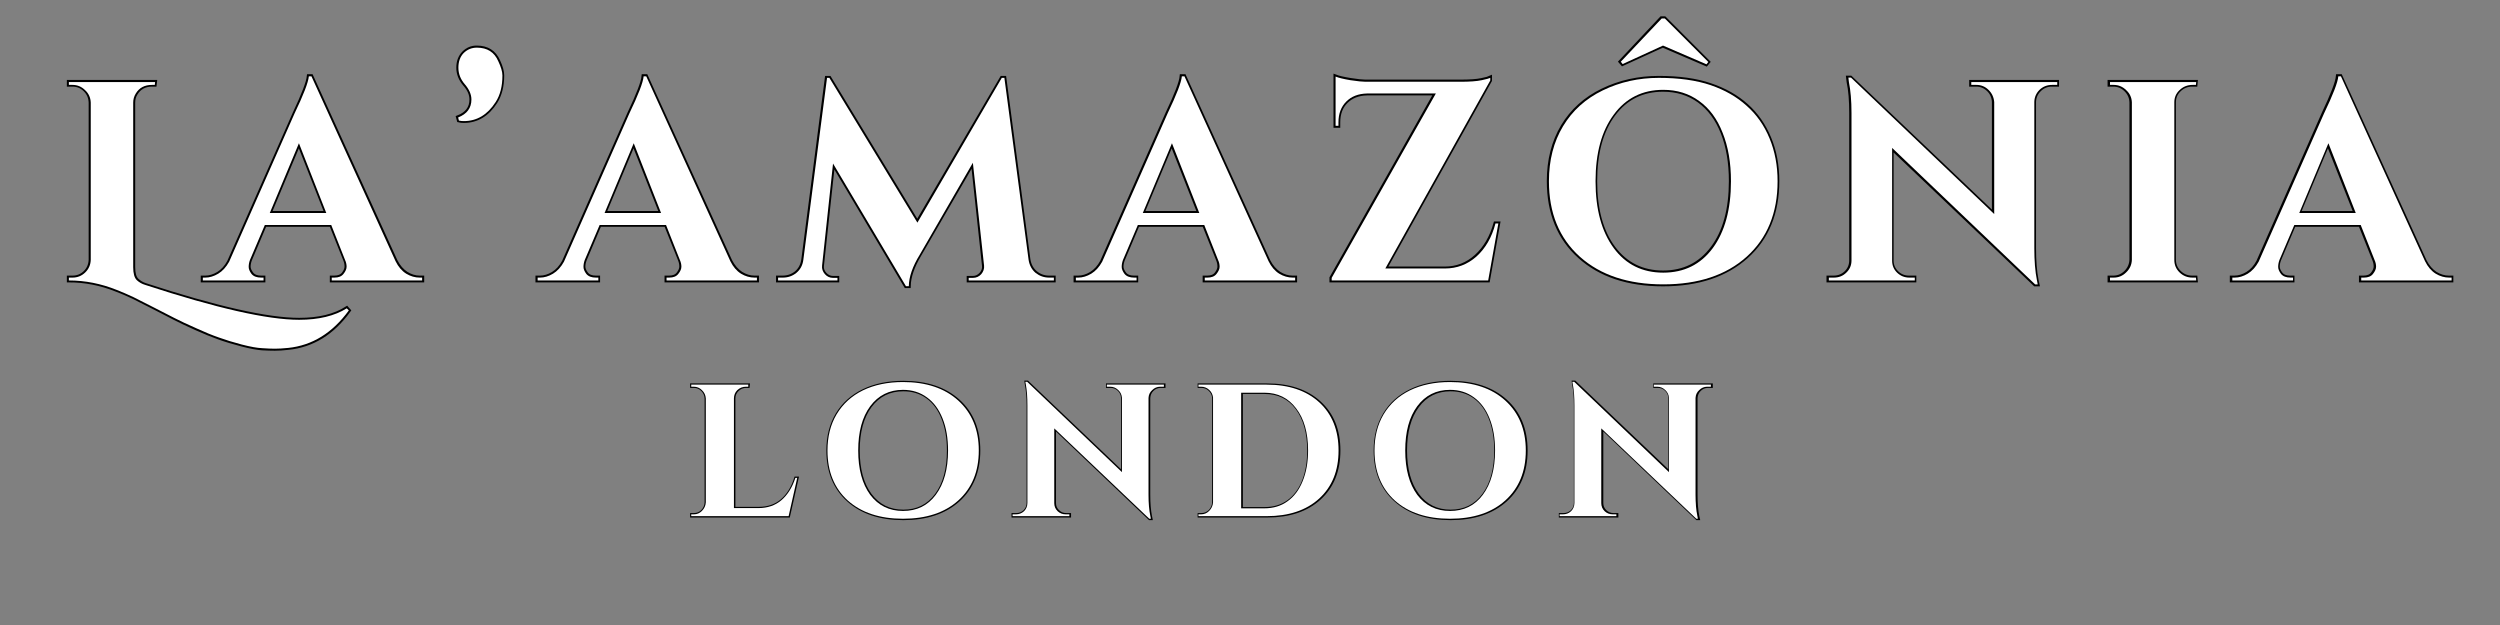 <svg version="1.0" preserveAspectRatio="xMidYMid meet" height="50" viewBox="0 0 150 37.5" zoomAndPan="magnify" width="200" xmlns:xlink="http://www.w3.org/1999/xlink" xmlns="http://www.w3.org/2000/svg"><rect x="0" y="0" width="150" height="37.5" fill="#808080" stroke="none"/><defs><g></g></defs><path stroke-miterlimit="4" stroke-opacity="1" stroke-width="0.316" stroke="#000000" d="M 21.612 25.193 C 23.206 25.193 24.494 24.882 25.475 24.254 L 25.639 24.439 C 24.32 26.265 22.678 27.278 20.715 27.473 C 20.303 27.521 19.944 27.542 19.644 27.542 C 19.348 27.542 19 27.531 18.609 27.51 C 18.219 27.484 17.67 27.384 16.962 27.199 C 16.255 27.014 15.638 26.83 15.099 26.634 C 14.561 26.444 13.944 26.191 13.236 25.874 C 12.534 25.558 11.954 25.283 11.495 25.046 C 11.03 24.808 10.481 24.523 9.848 24.196 C 9.209 23.869 8.655 23.584 8.18 23.351 C 7.705 23.125 7.241 22.924 6.797 22.76 C 5.541 22.254 4.254 22 2.934 22 L 2.934 21.768 L 3.23 21.768 C 3.631 21.768 3.974 21.631 4.254 21.362 C 4.539 21.082 4.686 20.739 4.702 20.322 L 4.702 7.581 C 4.686 7.165 4.539 6.822 4.254 6.547 C 3.974 6.267 3.631 6.13 3.23 6.13 L 2.934 6.13 L 2.934 5.903 L 9.927 5.903 L 9.901 6.13 L 9.674 6.13 C 9.093 6.13 8.655 6.368 8.365 6.843 C 8.228 7.059 8.159 7.302 8.159 7.581 L 8.159 20.918 C 8.159 21.425 8.254 21.773 8.455 21.969 C 8.655 22.159 8.877 22.291 9.125 22.37 C 14.888 24.254 19.052 25.193 21.612 25.193 Z M 31.387 21.768 L 31.592 21.768 L 31.592 22 L 24.256 22 L 24.256 21.768 L 24.462 21.768 C 24.8 21.768 25.048 21.668 25.212 21.462 C 25.37 21.251 25.449 21.056 25.449 20.871 C 25.449 20.686 25.412 20.507 25.338 20.322 L 24.209 17.493 L 18.825 17.493 L 17.627 20.322 C 17.554 20.517 17.517 20.707 17.517 20.881 C 17.517 21.061 17.596 21.251 17.759 21.462 C 17.918 21.668 18.176 21.768 18.53 21.768 L 18.715 21.768 L 18.715 22 L 13.79 22 L 13.79 21.768 L 13.996 21.768 C 14.35 21.768 14.698 21.663 15.052 21.451 C 15.405 21.235 15.701 20.913 15.928 20.486 L 21.243 8.452 C 21.96 6.932 22.346 5.93 22.393 5.439 L 22.599 5.439 L 29.434 20.433 C 29.661 20.876 29.951 21.214 30.305 21.441 C 30.653 21.657 31.017 21.768 31.387 21.768 Z M 19.221 16.527 L 23.818 16.527 L 21.591 10.87 Z M 34.49 8.774 C 35.213 8.5 35.577 8.014 35.577 7.328 C 35.577 6.911 35.398 6.5 35.039 6.098 C 34.69 5.692 34.511 5.238 34.511 4.753 C 34.511 4.262 34.659 3.866 34.949 3.565 C 35.245 3.264 35.593 3.116 36.005 3.116 C 36.854 3.116 37.435 3.486 37.757 4.22 C 37.973 4.684 38.079 5.064 38.079 5.375 C 38.079 6.246 37.894 6.964 37.53 7.534 C 36.87 8.563 36.01 9.075 34.949 9.075 C 34.812 9.075 34.68 9.059 34.559 9.028 Z M 58.53 21.768 L 58.736 21.768 L 58.736 22 L 51.395 22 L 51.395 21.768 L 51.606 21.768 C 51.944 21.768 52.192 21.668 52.35 21.462 C 52.514 21.251 52.593 21.056 52.593 20.871 C 52.593 20.686 52.556 20.507 52.482 20.322 L 51.352 17.493 L 45.969 17.493 L 44.771 20.322 C 44.697 20.517 44.66 20.707 44.66 20.881 C 44.66 21.061 44.739 21.251 44.898 21.462 C 45.061 21.668 45.315 21.768 45.668 21.768 L 45.853 21.768 L 45.853 22 L 40.929 22 L 40.929 21.768 L 41.14 21.768 C 41.488 21.768 41.842 21.663 42.195 21.451 C 42.549 21.235 42.839 20.913 43.072 20.486 L 48.381 8.452 C 49.104 6.932 49.489 5.93 49.532 5.439 L 49.737 5.439 L 56.572 20.433 C 56.804 20.876 57.095 21.214 57.443 21.441 C 57.797 21.657 58.155 21.768 58.53 21.768 Z M 46.36 16.527 L 50.957 16.527 L 48.729 10.87 Z M 82.423 21.768 L 82.792 21.768 L 82.792 22 L 75.894 22 L 75.894 21.795 L 76.237 21.795 C 76.501 21.795 76.723 21.689 76.907 21.483 C 77.087 21.277 77.166 21.05 77.134 20.802 L 76.237 12.453 L 71.915 19.905 C 71.345 20.855 71.054 21.71 71.039 22.46 L 70.806 22.46 L 64.9 12.521 L 64.003 20.802 C 63.972 21.05 64.045 21.277 64.23 21.483 C 64.415 21.689 64.637 21.795 64.9 21.795 L 65.244 21.795 L 65.244 22 L 60.435 22 L 60.435 21.768 L 60.805 21.768 C 61.232 21.768 61.602 21.641 61.919 21.383 C 62.23 21.119 62.42 20.765 62.483 20.322 L 64.394 5.576 L 64.6 5.576 L 71.73 17.303 L 78.586 5.576 L 78.792 5.576 L 80.744 20.322 C 80.818 20.765 81.014 21.119 81.33 21.383 C 81.647 21.641 82.011 21.768 82.423 21.768 Z M 102.162 21.768 L 102.367 21.768 L 102.367 22 L 95.026 22 L 95.026 21.768 L 95.237 21.768 C 95.575 21.768 95.823 21.668 95.981 21.462 C 96.145 21.251 96.224 21.056 96.224 20.871 C 96.224 20.686 96.187 20.507 96.113 20.322 L 94.984 17.493 L 89.6 17.493 L 88.402 20.322 C 88.329 20.517 88.292 20.707 88.292 20.881 C 88.292 21.061 88.371 21.251 88.529 21.462 C 88.693 21.668 88.951 21.768 89.3 21.768 L 89.484 21.768 L 89.484 22 L 84.56 22 L 84.56 21.768 L 84.771 21.768 C 85.12 21.768 85.473 21.663 85.827 21.451 C 86.18 21.235 86.471 20.913 86.703 20.486 L 92.012 8.452 C 92.735 6.932 93.121 5.93 93.163 5.439 L 93.374 5.439 L 100.204 20.433 C 100.436 20.876 100.726 21.214 101.074 21.441 C 101.428 21.657 101.787 21.768 102.162 21.768 Z M 89.991 16.527 L 94.588 16.527 L 92.361 10.87 Z M 105.634 5.465 C 105.861 5.555 106.262 5.65 106.838 5.745 C 107.413 5.835 107.819 5.877 108.052 5.877 C 108.294 5.877 108.416 5.877 108.416 5.877 L 115.752 5.877 C 116.507 5.877 117.082 5.84 117.478 5.755 C 117.879 5.671 118.106 5.608 118.169 5.576 L 118.169 5.782 L 109.656 21.035 L 114.49 21.035 C 115.472 21.035 116.322 20.707 117.05 20.048 C 117.779 19.388 118.296 18.496 118.607 17.377 L 118.834 17.377 L 118.005 22 L 105.307 22 L 105.307 21.795 L 113.752 6.843 L 108.184 6.843 C 107.482 6.858 106.917 7.08 106.495 7.502 C 106.072 7.919 105.867 8.484 105.867 9.191 L 105.867 9.466 L 105.634 9.466 Z M 132.06 0.747 L 132.314 0.747 L 135.85 4.288 L 135.697 4.473 L 132.176 2.958 L 128.909 4.452 L 128.751 4.267 Z M 124.064 9.503 C 124.824 8.236 125.901 7.265 127.3 6.589 C 128.698 5.914 130.213 5.576 131.854 5.576 C 133.496 5.576 134.889 5.771 136.04 6.167 C 137.185 6.552 138.161 7.106 138.958 7.819 C 139.755 8.531 140.373 9.413 140.811 10.468 C 141.249 11.513 141.465 12.675 141.465 13.946 C 141.465 16.527 140.631 18.57 138.958 20.069 C 137.285 21.568 135.032 22.322 132.197 22.322 C 129.358 22.322 127.104 21.568 125.437 20.069 C 123.764 18.57 122.93 16.527 122.93 13.946 C 122.93 12.247 123.31 10.764 124.064 9.503 Z M 128.181 19.367 C 129.173 20.691 130.514 21.356 132.197 21.356 C 133.886 21.356 135.222 20.691 136.209 19.367 C 137.201 18.042 137.692 16.237 137.692 13.946 C 137.692 12.448 137.47 11.139 137.027 10.015 C 136.583 8.896 135.945 8.041 135.116 7.439 C 134.287 6.843 133.316 6.542 132.197 6.542 C 130.514 6.542 129.173 7.207 128.181 8.537 C 127.194 9.861 126.698 11.666 126.698 13.952 C 126.698 16.237 127.194 18.042 128.181 19.367 Z M 163.706 6.13 C 163.326 6.13 162.993 6.267 162.719 6.537 C 162.444 6.8 162.297 7.128 162.281 7.513 L 162.281 19.377 C 162.281 20.401 162.349 21.272 162.487 21.979 L 162.56 22.322 L 162.355 22.322 L 150.733 11.26 L 150.733 20.391 C 150.733 20.776 150.875 21.103 151.15 21.372 C 151.424 21.636 151.757 21.768 152.137 21.768 L 152.575 21.768 L 152.575 22 L 145.608 22 L 145.608 21.768 L 146.025 21.768 C 146.421 21.768 146.759 21.636 147.033 21.372 C 147.313 21.103 147.45 20.765 147.45 20.364 L 147.45 8.426 C 147.45 7.418 147.382 6.573 147.239 5.903 L 147.197 5.555 L 147.397 5.555 L 159.019 16.622 L 159.019 7.534 C 159.003 7.133 158.855 6.8 158.581 6.537 C 158.301 6.267 157.974 6.13 157.589 6.13 L 157.177 6.13 L 157.177 5.903 L 164.144 5.903 L 164.144 6.13 Z M 168.699 21.768 C 169.1 21.768 169.437 21.626 169.722 21.341 C 170.002 21.061 170.155 20.718 170.171 20.322 L 170.171 7.555 C 170.155 7.159 170.002 6.822 169.722 6.547 C 169.437 6.267 169.1 6.13 168.699 6.13 L 168.398 6.13 L 168.398 5.903 L 175.391 5.903 L 175.37 6.13 L 175.095 6.13 C 174.694 6.13 174.346 6.267 174.055 6.547 C 173.765 6.822 173.623 7.159 173.623 7.555 L 173.623 20.322 C 173.623 20.718 173.765 21.061 174.055 21.341 C 174.346 21.626 174.694 21.768 175.095 21.768 L 175.37 21.768 L 175.391 22 L 168.398 22 L 168.398 21.768 Z M 195.911 21.768 L 196.117 21.768 L 196.117 22 L 188.78 22 L 188.78 21.768 L 188.986 21.768 C 189.324 21.768 189.572 21.668 189.73 21.462 C 189.894 21.251 189.973 21.056 189.973 20.871 C 189.973 20.686 189.936 20.507 189.862 20.322 L 188.733 17.493 L 183.35 17.493 L 182.152 20.322 C 182.078 20.517 182.041 20.707 182.041 20.881 C 182.041 21.061 182.12 21.251 182.284 21.462 C 182.442 21.668 182.7 21.768 183.049 21.768 L 183.234 21.768 L 183.234 22 L 178.309 22 L 178.309 21.768 L 178.52 21.768 C 178.869 21.768 179.222 21.663 179.576 21.451 C 179.93 21.235 180.225 20.913 180.452 20.486 L 185.762 8.452 C 186.485 6.932 186.87 5.93 186.912 5.439 L 187.123 5.439 L 193.958 20.433 C 194.185 20.876 194.475 21.214 194.823 21.441 C 195.177 21.657 195.541 21.768 195.911 21.768 Z M 183.74 16.527 L 188.342 16.527 L 186.11 10.87 Z M 183.74 16.527" stroke-linejoin="miter" fill="none" transform="matrix(0.74, 0, 0, 0.74, 1.957, 0.545)" stroke-linecap="butt"></path><g fill-opacity="1" fill="#ffffff"><g transform="translate(3.414, 16.828)"><g><path d="M 14.531 2.359 C 15.707 2.359 16.66 2.129 17.391 1.672 L 17.516 1.797 C 16.535 3.148 15.32 3.898 13.875 4.047 C 13.562 4.078 13.297 4.094 13.078 4.094 C 12.859 4.094 12.602 4.082 12.312 4.062 C 12.02 4.051 11.613 3.977 11.094 3.844 C 10.57 3.707 10.113 3.566 9.719 3.422 C 9.32 3.285 8.863 3.098 8.344 2.859 C 7.82 2.629 7.391 2.426 7.047 2.25 C 6.703 2.07 6.297 1.863 5.828 1.625 C 5.359 1.383 4.945 1.176 4.594 1 C 4.238 0.832 3.898 0.688 3.578 0.562 C 2.641 0.188 1.688 0 0.719 0 L 0.719 -0.172 L 0.938 -0.172 C 1.227 -0.172 1.477 -0.27 1.688 -0.469 C 1.906 -0.676 2.02 -0.93 2.031 -1.234 L 2.031 -10.672 C 2.02 -10.973 1.906 -11.223 1.688 -11.422 C 1.477 -11.629 1.227 -11.734 0.938 -11.734 L 0.719 -11.734 L 0.719 -11.906 L 5.891 -11.906 L 5.875 -11.734 L 5.703 -11.734 C 5.266 -11.734 4.941 -11.562 4.734 -11.219 C 4.629 -11.051 4.578 -10.867 4.578 -10.672 L 4.578 -0.797 C 4.578 -0.422 4.648 -0.16 4.797 -0.016 C 4.941 0.117 5.109 0.211 5.297 0.266 C 9.555 1.66 12.633 2.359 14.531 2.359 Z M 14.531 2.359"></path></g></g></g><g fill-opacity="1" fill="#ffffff"><g transform="translate(12.624, 16.828)"><g><path d="M 12.562 -0.172 L 12.703 -0.172 L 12.703 0 L 7.281 0 L 7.281 -0.172 L 7.438 -0.172 C 7.688 -0.172 7.867 -0.242 7.984 -0.391 C 8.109 -0.547 8.172 -0.691 8.172 -0.828 C 8.172 -0.961 8.141 -1.098 8.078 -1.234 L 7.25 -3.328 L 3.266 -3.328 L 2.375 -1.234 C 2.32 -1.086 2.297 -0.945 2.297 -0.812 C 2.297 -0.688 2.352 -0.547 2.469 -0.391 C 2.594 -0.242 2.785 -0.172 3.047 -0.172 L 3.188 -0.172 L 3.188 0 L -0.453 0 L -0.453 -0.172 L -0.312 -0.172 C -0.051 -0.172 0.207 -0.25 0.469 -0.406 C 0.727 -0.562 0.945 -0.801 1.125 -1.125 L 5.047 -10.016 C 5.586 -11.141 5.875 -11.883 5.906 -12.25 L 6.062 -12.25 L 11.109 -1.156 C 11.273 -0.82 11.488 -0.57 11.75 -0.406 C 12.008 -0.25 12.281 -0.172 12.562 -0.172 Z M 3.562 -4.047 L 6.953 -4.047 L 5.312 -8.234 Z M 3.562 -4.047"></path></g></g></g><g fill-opacity="1" fill="#ffffff"><g transform="translate(26.754, 16.828)"><g><path d="M 0.734 -9.781 C 1.266 -9.988 1.531 -10.348 1.531 -10.859 C 1.531 -11.16 1.398 -11.461 1.141 -11.766 C 0.879 -12.066 0.75 -12.398 0.75 -12.766 C 0.75 -13.129 0.852 -13.422 1.062 -13.641 C 1.281 -13.859 1.547 -13.969 1.859 -13.969 C 2.484 -13.969 2.91 -13.695 3.141 -13.156 C 3.305 -12.812 3.391 -12.523 3.391 -12.297 C 3.391 -11.648 3.254 -11.117 2.984 -10.703 C 2.492 -9.941 1.859 -9.562 1.078 -9.562 C 0.973 -9.562 0.875 -9.57 0.781 -9.594 Z M 0.734 -9.781"></path></g></g></g><g fill-opacity="1" fill="#ffffff"><g transform="translate(32.712, 16.828)"><g><path d="M 12.562 -0.172 L 12.703 -0.172 L 12.703 0 L 7.281 0 L 7.281 -0.172 L 7.438 -0.172 C 7.688 -0.172 7.867 -0.242 7.984 -0.391 C 8.109 -0.547 8.172 -0.691 8.172 -0.828 C 8.172 -0.961 8.141 -1.098 8.078 -1.234 L 7.25 -3.328 L 3.266 -3.328 L 2.375 -1.234 C 2.32 -1.086 2.297 -0.945 2.297 -0.812 C 2.297 -0.688 2.352 -0.547 2.469 -0.391 C 2.594 -0.242 2.785 -0.172 3.047 -0.172 L 3.188 -0.172 L 3.188 0 L -0.453 0 L -0.453 -0.172 L -0.312 -0.172 C -0.051 -0.172 0.207 -0.25 0.469 -0.406 C 0.727 -0.562 0.945 -0.801 1.125 -1.125 L 5.047 -10.016 C 5.586 -11.141 5.875 -11.883 5.906 -12.25 L 6.062 -12.25 L 11.109 -1.156 C 11.273 -0.82 11.488 -0.57 11.75 -0.406 C 12.008 -0.25 12.281 -0.172 12.562 -0.172 Z M 3.562 -4.047 L 6.953 -4.047 L 5.312 -8.234 Z M 3.562 -4.047"></path></g></g></g><g fill-opacity="1" fill="#ffffff"><g transform="translate(46.841, 16.828)"><g><path d="M 16.109 -0.172 L 16.391 -0.172 L 16.391 0 L 11.281 0 L 11.281 -0.156 L 11.531 -0.156 C 11.727 -0.156 11.895 -0.227 12.031 -0.375 C 12.164 -0.531 12.223 -0.703 12.203 -0.891 L 11.531 -7.062 L 8.344 -1.547 C 7.914 -0.848 7.695 -0.219 7.688 0.344 L 7.516 0.344 L 3.141 -7.016 L 2.484 -0.891 C 2.461 -0.703 2.52 -0.531 2.656 -0.375 C 2.789 -0.227 2.953 -0.156 3.141 -0.156 L 3.406 -0.156 L 3.406 0 L -0.156 0 L -0.156 -0.172 L 0.125 -0.172 C 0.438 -0.172 0.707 -0.266 0.938 -0.453 C 1.176 -0.648 1.316 -0.91 1.359 -1.234 L 2.781 -12.156 L 2.922 -12.156 L 8.203 -3.469 L 13.266 -12.156 L 13.422 -12.156 L 14.875 -1.234 C 14.926 -0.91 15.066 -0.648 15.297 -0.453 C 15.535 -0.266 15.805 -0.172 16.109 -0.172 Z M 16.109 -0.172"></path></g></g></g><g fill-opacity="1" fill="#ffffff"><g transform="translate(65.005, 16.828)"><g><path d="M 12.562 -0.172 L 12.703 -0.172 L 12.703 0 L 7.281 0 L 7.281 -0.172 L 7.438 -0.172 C 7.688 -0.172 7.867 -0.242 7.984 -0.391 C 8.109 -0.547 8.172 -0.691 8.172 -0.828 C 8.172 -0.961 8.141 -1.098 8.078 -1.234 L 7.25 -3.328 L 3.266 -3.328 L 2.375 -1.234 C 2.32 -1.086 2.297 -0.945 2.297 -0.812 C 2.297 -0.688 2.352 -0.547 2.469 -0.391 C 2.594 -0.242 2.785 -0.172 3.047 -0.172 L 3.188 -0.172 L 3.188 0 L -0.453 0 L -0.453 -0.172 L -0.312 -0.172 C -0.051 -0.172 0.207 -0.25 0.469 -0.406 C 0.727 -0.562 0.945 -0.801 1.125 -1.125 L 5.047 -10.016 C 5.586 -11.141 5.875 -11.883 5.906 -12.25 L 6.062 -12.25 L 11.109 -1.156 C 11.273 -0.82 11.488 -0.57 11.75 -0.406 C 12.008 -0.25 12.281 -0.172 12.562 -0.172 Z M 3.562 -4.047 L 6.953 -4.047 L 5.312 -8.234 Z M 3.562 -4.047"></path></g></g></g><g fill-opacity="1" fill="#ffffff"><g transform="translate(79.135, 16.828)"><g><path d="M 1 -12.234 C 1.176 -12.16 1.473 -12.086 1.891 -12.016 C 2.316 -11.953 2.617 -11.922 2.797 -11.922 C 2.973 -11.922 3.062 -11.922 3.062 -11.922 L 8.484 -11.922 C 9.047 -11.922 9.473 -11.953 9.766 -12.016 C 10.055 -12.078 10.227 -12.125 10.281 -12.156 L 10.281 -12 L 3.984 -0.719 L 7.562 -0.719 C 8.281 -0.719 8.91 -0.957 9.453 -1.438 C 9.992 -1.926 10.375 -2.586 10.594 -3.422 L 10.766 -3.422 L 10.156 0 L 0.766 0 L 0.766 -0.156 L 7.016 -11.219 L 2.891 -11.219 C 2.367 -11.207 1.953 -11.047 1.641 -10.734 C 1.328 -10.422 1.172 -10.004 1.172 -9.484 L 1.172 -9.281 L 1 -9.281 Z M 1 -12.234"></path></g></g></g><g fill-opacity="1" fill="#ffffff"><g transform="translate(92.311, 16.828)"><g><path d="M 7.391 -15.719 L 7.578 -15.719 L 10.188 -13.109 L 10.078 -12.969 L 7.469 -14.094 L 5.047 -12.984 L 4.938 -13.125 Z M 1.469 -9.25 C 2.031 -10.188 2.828 -10.906 3.859 -11.406 C 4.891 -11.906 6.008 -12.156 7.219 -12.156 C 8.438 -12.156 9.473 -12.008 10.328 -11.719 C 11.18 -11.426 11.898 -11.016 12.484 -10.484 C 13.078 -9.961 13.535 -9.312 13.859 -8.531 C 14.18 -7.758 14.344 -6.898 14.344 -5.953 C 14.344 -4.047 13.723 -2.535 12.484 -1.422 C 11.254 -0.316 9.586 0.234 7.484 0.234 C 5.391 0.234 3.723 -0.316 2.484 -1.422 C 1.242 -2.535 0.625 -4.047 0.625 -5.953 C 0.625 -7.211 0.906 -8.312 1.469 -9.25 Z M 4.516 -1.938 C 5.242 -0.957 6.234 -0.469 7.484 -0.469 C 8.734 -0.469 9.723 -0.957 10.453 -1.938 C 11.18 -2.926 11.547 -4.266 11.547 -5.953 C 11.547 -7.066 11.379 -8.035 11.047 -8.859 C 10.723 -9.691 10.254 -10.328 9.641 -10.766 C 9.035 -11.211 8.316 -11.438 7.484 -11.438 C 6.234 -11.438 5.242 -10.941 4.516 -9.953 C 3.785 -8.973 3.422 -7.641 3.422 -5.953 C 3.422 -4.266 3.785 -2.926 4.516 -1.938 Z M 4.516 -1.938"></path></g></g></g><g fill-opacity="1" fill="#ffffff"><g transform="translate(109.215, 16.828)"><g><path d="M 13.906 -11.734 C 13.613 -11.734 13.363 -11.633 13.156 -11.438 C 12.957 -11.238 12.852 -11 12.844 -10.719 L 12.844 -1.938 C 12.844 -1.176 12.895 -0.535 13 -0.016 L 13.047 0.234 L 12.891 0.234 L 4.312 -7.953 L 4.312 -1.188 C 4.312 -0.906 4.41 -0.664 4.609 -0.469 C 4.816 -0.27 5.062 -0.172 5.344 -0.172 L 5.672 -0.172 L 5.672 0 L 0.516 0 L 0.516 -0.172 L 0.812 -0.172 C 1.113 -0.172 1.363 -0.27 1.562 -0.469 C 1.77 -0.664 1.875 -0.91 1.875 -1.203 L 1.875 -10.047 C 1.875 -10.785 1.82 -11.406 1.719 -11.906 L 1.688 -12.172 L 1.844 -12.172 L 10.438 -3.984 L 10.438 -10.703 C 10.414 -10.992 10.301 -11.238 10.094 -11.438 C 9.895 -11.633 9.656 -11.734 9.375 -11.734 L 9.062 -11.734 L 9.062 -11.906 L 14.219 -11.906 L 14.219 -11.734 Z M 13.906 -11.734"></path></g></g></g><g fill-opacity="1" fill="#ffffff"><g transform="translate(125.881, 16.828)"><g><path d="M 0.938 -0.172 C 1.227 -0.172 1.477 -0.273 1.688 -0.484 C 1.906 -0.691 2.02 -0.941 2.031 -1.234 L 2.031 -10.688 C 2.02 -10.977 1.906 -11.223 1.688 -11.422 C 1.477 -11.629 1.227 -11.734 0.938 -11.734 L 0.719 -11.734 L 0.719 -11.906 L 5.891 -11.906 L 5.875 -11.734 L 5.672 -11.734 C 5.367 -11.734 5.109 -11.629 4.891 -11.422 C 4.68 -11.223 4.578 -10.977 4.578 -10.688 L 4.578 -1.234 C 4.578 -0.941 4.68 -0.691 4.891 -0.484 C 5.109 -0.273 5.367 -0.172 5.672 -0.172 L 5.875 -0.172 L 5.891 0 L 0.719 0 L 0.719 -0.172 Z M 0.938 -0.172"></path></g></g></g><g fill-opacity="1" fill="#ffffff"><g transform="translate(134.393, 16.828)"><g><path d="M 12.562 -0.172 L 12.703 -0.172 L 12.703 0 L 7.281 0 L 7.281 -0.172 L 7.438 -0.172 C 7.688 -0.172 7.867 -0.242 7.984 -0.391 C 8.109 -0.547 8.172 -0.691 8.172 -0.828 C 8.172 -0.961 8.141 -1.098 8.078 -1.234 L 7.25 -3.328 L 3.266 -3.328 L 2.375 -1.234 C 2.32 -1.086 2.297 -0.945 2.297 -0.812 C 2.297 -0.688 2.352 -0.547 2.469 -0.391 C 2.594 -0.242 2.785 -0.172 3.047 -0.172 L 3.188 -0.172 L 3.188 0 L -0.453 0 L -0.453 -0.172 L -0.312 -0.172 C -0.051 -0.172 0.207 -0.25 0.469 -0.406 C 0.727 -0.562 0.945 -0.801 1.125 -1.125 L 5.047 -10.016 C 5.586 -11.141 5.875 -11.883 5.906 -12.25 L 6.062 -12.25 L 11.109 -1.156 C 11.273 -0.82 11.488 -0.57 11.75 -0.406 C 12.008 -0.25 12.281 -0.172 12.562 -0.172 Z M 3.562 -4.047 L 6.953 -4.047 L 5.312 -8.234 Z M 3.562 -4.047"></path></g></g></g><path stroke-miterlimit="4" stroke-opacity="1" stroke-width="0.378" stroke="#000000" d="M 43.857 25.724 C 44.334 25.724 44.744 25.552 45.077 25.219 C 45.411 24.876 45.592 24.466 45.611 23.989 L 45.611 8.765 C 45.592 8.289 45.411 7.879 45.077 7.545 C 44.744 7.202 44.334 7.031 43.857 7.031 L 43.495 7.031 L 43.495 6.754 L 51.855 6.754 L 51.826 7.031 L 51.502 7.031 C 51.016 7.031 50.606 7.202 50.253 7.545 C 49.91 7.879 49.739 8.289 49.739 8.765 L 49.739 24.818 L 53.333 24.818 C 54.677 24.818 55.801 24.437 56.707 23.665 C 57.613 22.893 58.289 21.806 58.728 20.386 L 59.004 20.386 L 57.737 26 L 43.495 26 L 43.495 25.724 Z M 74.504 6.373 C 77.898 6.373 80.586 7.269 82.588 9.071 C 84.58 10.863 85.581 13.303 85.581 16.382 C 85.581 19.461 84.58 21.901 82.588 23.694 C 80.586 25.486 77.898 26.382 74.504 26.382 C 71.111 26.382 68.423 25.486 66.421 23.694 C 64.428 21.901 63.428 19.461 63.428 16.373 C 63.428 14.342 63.885 12.569 64.781 11.063 C 65.696 9.547 66.983 8.394 68.651 7.583 C 70.32 6.773 72.274 6.373 74.504 6.373 Z M 69.7 22.855 C 70.892 24.437 72.493 25.228 74.504 25.228 C 76.525 25.228 78.117 24.437 79.299 22.855 C 80.481 21.272 81.072 19.108 81.072 16.373 C 81.072 14.58 80.806 13.017 80.272 11.682 C 79.747 10.338 78.985 9.309 77.993 8.594 C 77.002 7.879 75.839 7.526 74.504 7.526 C 72.493 7.526 70.892 8.317 69.7 9.909 C 68.528 11.492 67.936 13.646 67.936 16.382 C 67.936 19.108 68.528 21.272 69.7 22.855 Z M 112.158 7.031 C 111.701 7.031 111.31 7.193 110.976 7.517 C 110.652 7.831 110.481 8.222 110.452 8.689 L 110.452 22.864 C 110.452 24.094 110.538 25.123 110.7 25.972 L 110.786 26.382 L 110.538 26.382 L 96.658 13.16 L 96.658 24.075 C 96.658 24.532 96.82 24.923 97.154 25.247 C 97.488 25.562 97.878 25.724 98.336 25.724 L 98.86 25.724 L 98.86 26 L 90.529 26 L 90.529 25.724 L 91.024 25.724 C 91.501 25.724 91.901 25.562 92.235 25.247 C 92.559 24.923 92.731 24.523 92.731 24.046 L 92.731 9.776 C 92.731 8.575 92.645 7.564 92.483 6.754 L 92.426 6.344 L 92.674 6.344 L 106.553 19.566 L 106.553 8.708 C 106.534 8.232 106.362 7.831 106.029 7.517 C 105.705 7.193 105.304 7.031 104.847 7.031 L 104.351 7.031 L 104.351 6.754 L 112.683 6.754 L 112.683 7.031 Z M 127.744 6.754 C 130.985 6.754 133.559 7.622 135.446 9.347 C 137.334 11.063 138.278 13.408 138.278 16.382 C 138.278 19.347 137.334 21.692 135.446 23.417 C 133.559 25.143 130.985 26 127.744 26 L 117.763 26 L 117.763 25.724 L 118.126 25.724 C 118.602 25.724 119.003 25.552 119.346 25.219 C 119.68 24.876 119.861 24.466 119.88 23.989 L 119.88 8.594 C 119.823 8.155 119.632 7.793 119.298 7.488 C 118.974 7.183 118.583 7.031 118.126 7.031 L 117.763 7.031 L 117.763 6.754 Z M 127.391 24.847 C 128.707 24.847 129.851 24.504 130.814 23.817 C 131.776 23.131 132.51 22.149 133.025 20.872 C 133.54 19.595 133.797 18.098 133.797 16.373 C 133.797 13.78 133.216 11.721 132.072 10.195 C 130.928 8.67 129.365 7.917 127.391 7.917 L 124.007 7.917 L 124.007 24.847 Z M 154.597 6.373 C 157.991 6.373 160.679 7.269 162.681 9.071 C 164.673 10.863 165.674 13.303 165.674 16.382 C 165.674 19.461 164.673 21.901 162.681 23.694 C 160.679 25.486 157.991 26.382 154.597 26.382 C 151.204 26.382 148.516 25.486 146.514 23.694 C 144.522 21.901 143.521 19.461 143.521 16.373 C 143.521 14.342 143.978 12.569 144.884 11.063 C 145.789 9.547 147.076 8.394 148.744 7.583 C 150.413 6.773 152.367 6.373 154.597 6.373 Z M 149.803 22.855 C 150.985 24.437 152.586 25.228 154.597 25.228 C 156.618 25.228 158.21 24.437 159.392 22.855 C 160.574 21.272 161.165 19.108 161.165 16.373 C 161.165 14.58 160.899 13.017 160.365 11.682 C 159.84 10.338 159.078 9.309 158.086 8.594 C 157.095 7.879 155.932 7.526 154.597 7.526 C 152.586 7.526 150.985 8.317 149.803 9.909 C 148.621 11.492 148.03 13.646 148.03 16.382 C 148.03 19.108 148.621 21.272 149.803 22.855 Z M 192.251 7.031 C 191.794 7.031 191.403 7.193 191.069 7.517 C 190.745 7.831 190.574 8.222 190.545 8.689 L 190.545 22.864 C 190.545 24.094 190.631 25.123 190.793 25.972 L 190.888 26.382 L 190.64 26.382 L 176.751 13.16 L 176.751 24.075 C 176.751 24.532 176.913 24.923 177.247 25.247 C 177.581 25.562 177.971 25.724 178.429 25.724 L 178.953 25.724 L 178.953 26 L 170.622 26 L 170.622 25.724 L 171.118 25.724 C 171.594 25.724 171.995 25.562 172.328 25.247 C 172.662 24.923 172.824 24.523 172.824 24.046 L 172.824 9.776 C 172.824 8.575 172.738 7.564 172.576 6.754 L 172.519 6.344 L 172.767 6.344 L 186.646 19.566 L 186.646 8.708 C 186.627 8.232 186.456 7.831 186.122 7.517 C 185.798 7.193 185.397 7.031 184.94 7.031 L 184.444 7.031 L 184.444 6.754 L 192.776 6.754 L 192.776 7.031 Z M 192.251 7.031" stroke-linejoin="miter" fill="none" transform="matrix(0.41, 0, 0, 0.41, 23.653, 20.314)" stroke-linecap="butt"></path><g fill-opacity="1" fill="#ffffff"><g transform="translate(41.005, 30.969)"><g><path d="M 0.625 -0.109 C 0.812 -0.109 0.973 -0.176 1.109 -0.312 C 1.254 -0.457 1.332 -0.629 1.344 -0.828 L 1.344 -7.062 C 1.332 -7.258 1.254 -7.426 1.109 -7.562 C 0.973 -7.695 0.812 -7.766 0.625 -7.766 L 0.469 -7.766 L 0.469 -7.891 L 3.891 -7.891 L 3.891 -7.766 L 3.75 -7.766 C 3.551 -7.766 3.379 -7.695 3.234 -7.562 C 3.098 -7.426 3.031 -7.258 3.031 -7.062 L 3.031 -0.484 L 4.5 -0.484 C 5.051 -0.484 5.508 -0.641 5.875 -0.953 C 6.25 -1.273 6.531 -1.723 6.719 -2.297 L 6.828 -2.297 L 6.312 0 L 0.469 0 L 0.469 -0.109 Z M 0.625 -0.109"></path></g></g></g><g fill-opacity="1" fill="#ffffff"><g transform="translate(49.227, 30.969)"><g><path d="M 4.953 -8.047 C 6.348 -8.047 7.453 -7.676 8.266 -6.938 C 9.086 -6.195 9.5 -5.195 9.5 -3.938 C 9.5 -2.676 9.086 -1.676 8.266 -0.938 C 7.453 -0.207 6.348 0.156 4.953 0.156 C 3.566 0.156 2.461 -0.207 1.641 -0.938 C 0.828 -1.676 0.422 -2.676 0.422 -3.938 C 0.422 -4.77 0.602 -5.492 0.969 -6.109 C 1.344 -6.734 1.867 -7.211 2.547 -7.547 C 3.234 -7.879 4.035 -8.047 4.953 -8.047 Z M 2.984 -1.281 C 3.473 -0.633 4.129 -0.312 4.953 -0.312 C 5.785 -0.312 6.441 -0.633 6.922 -1.281 C 7.41 -1.938 7.656 -2.82 7.656 -3.938 C 7.656 -4.676 7.547 -5.316 7.328 -5.859 C 7.109 -6.41 6.797 -6.832 6.391 -7.125 C 5.984 -7.426 5.504 -7.578 4.953 -7.578 C 4.129 -7.578 3.473 -7.25 2.984 -6.594 C 2.504 -5.945 2.266 -5.062 2.266 -3.938 C 2.266 -2.82 2.504 -1.938 2.984 -1.281 Z M 2.984 -1.281"></path></g></g></g><g fill-opacity="1" fill="#ffffff"><g transform="translate(60.411, 30.969)"><g><path d="M 9.203 -7.766 C 9.016 -7.766 8.852 -7.695 8.719 -7.562 C 8.582 -7.438 8.508 -7.281 8.5 -7.094 L 8.5 -1.281 C 8.5 -0.781 8.535 -0.359 8.609 -0.016 L 8.641 0.156 L 8.547 0.156 L 2.844 -5.266 L 2.844 -0.781 C 2.844 -0.594 2.91 -0.43 3.047 -0.297 C 3.18 -0.172 3.344 -0.109 3.531 -0.109 L 3.75 -0.109 L 3.75 0 L 0.344 0 L 0.344 -0.109 L 0.547 -0.109 C 0.734 -0.109 0.895 -0.172 1.031 -0.297 C 1.164 -0.43 1.234 -0.598 1.234 -0.797 L 1.234 -6.641 C 1.234 -7.141 1.203 -7.555 1.141 -7.891 L 1.109 -8.062 L 1.219 -8.062 L 6.906 -2.641 L 6.906 -7.094 C 6.895 -7.281 6.82 -7.438 6.688 -7.562 C 6.551 -7.695 6.391 -7.766 6.203 -7.766 L 6 -7.766 L 6 -7.891 L 9.422 -7.891 L 9.422 -7.766 Z M 9.203 -7.766"></path></g></g></g><g fill-opacity="1" fill="#ffffff"><g transform="translate(71.438, 30.969)"><g><path d="M 4.562 -7.891 C 5.895 -7.891 6.945 -7.535 7.719 -6.828 C 8.488 -6.117 8.875 -5.156 8.875 -3.938 C 8.875 -2.727 8.488 -1.77 7.719 -1.062 C 6.945 -0.352 5.895 0 4.562 0 L 0.469 0 L 0.469 -0.109 L 0.625 -0.109 C 0.812 -0.109 0.973 -0.176 1.109 -0.312 C 1.254 -0.457 1.332 -0.629 1.344 -0.828 L 1.344 -7.125 C 1.32 -7.312 1.242 -7.461 1.109 -7.578 C 0.973 -7.703 0.812 -7.766 0.625 -7.766 L 0.469 -7.766 L 0.469 -7.891 Z M 4.422 -0.469 C 4.961 -0.469 5.426 -0.609 5.812 -0.891 C 6.207 -1.172 6.508 -1.57 6.719 -2.094 C 6.938 -2.625 7.047 -3.238 7.047 -3.938 C 7.047 -5.008 6.805 -5.852 6.328 -6.469 C 5.859 -7.094 5.223 -7.406 4.422 -7.406 L 3.031 -7.406 L 3.031 -0.469 Z M 4.422 -0.469"></path></g></g></g><g fill-opacity="1" fill="#ffffff"><g transform="translate(82.048, 30.969)"><g><path d="M 4.953 -8.047 C 6.348 -8.047 7.453 -7.676 8.266 -6.938 C 9.086 -6.195 9.5 -5.195 9.5 -3.938 C 9.5 -2.676 9.086 -1.676 8.266 -0.938 C 7.453 -0.207 6.348 0.156 4.953 0.156 C 3.566 0.156 2.461 -0.207 1.641 -0.938 C 0.828 -1.676 0.422 -2.676 0.422 -3.938 C 0.422 -4.77 0.602 -5.492 0.969 -6.109 C 1.344 -6.734 1.867 -7.211 2.547 -7.547 C 3.234 -7.879 4.035 -8.047 4.953 -8.047 Z M 2.984 -1.281 C 3.473 -0.633 4.129 -0.312 4.953 -0.312 C 5.785 -0.312 6.441 -0.633 6.922 -1.281 C 7.41 -1.938 7.656 -2.82 7.656 -3.938 C 7.656 -4.676 7.547 -5.316 7.328 -5.859 C 7.109 -6.41 6.797 -6.832 6.391 -7.125 C 5.984 -7.426 5.504 -7.578 4.953 -7.578 C 4.129 -7.578 3.473 -7.25 2.984 -6.594 C 2.504 -5.945 2.266 -5.062 2.266 -3.938 C 2.266 -2.82 2.504 -1.938 2.984 -1.281 Z M 2.984 -1.281"></path></g></g></g><g fill-opacity="1" fill="#ffffff"><g transform="translate(93.232, 30.969)"><g><path d="M 9.203 -7.766 C 9.016 -7.766 8.852 -7.695 8.719 -7.562 C 8.582 -7.438 8.508 -7.281 8.5 -7.094 L 8.5 -1.281 C 8.5 -0.781 8.535 -0.359 8.609 -0.016 L 8.641 0.156 L 8.547 0.156 L 2.844 -5.266 L 2.844 -0.781 C 2.844 -0.594 2.91 -0.43 3.047 -0.297 C 3.18 -0.172 3.344 -0.109 3.531 -0.109 L 3.75 -0.109 L 3.75 0 L 0.344 0 L 0.344 -0.109 L 0.547 -0.109 C 0.734 -0.109 0.895 -0.172 1.031 -0.297 C 1.164 -0.43 1.234 -0.598 1.234 -0.797 L 1.234 -6.641 C 1.234 -7.141 1.203 -7.555 1.141 -7.891 L 1.109 -8.062 L 1.219 -8.062 L 6.906 -2.641 L 6.906 -7.094 C 6.895 -7.281 6.82 -7.438 6.688 -7.562 C 6.551 -7.695 6.391 -7.766 6.203 -7.766 L 6 -7.766 L 6 -7.891 L 9.422 -7.891 L 9.422 -7.766 Z M 9.203 -7.766"></path></g></g></g></svg>